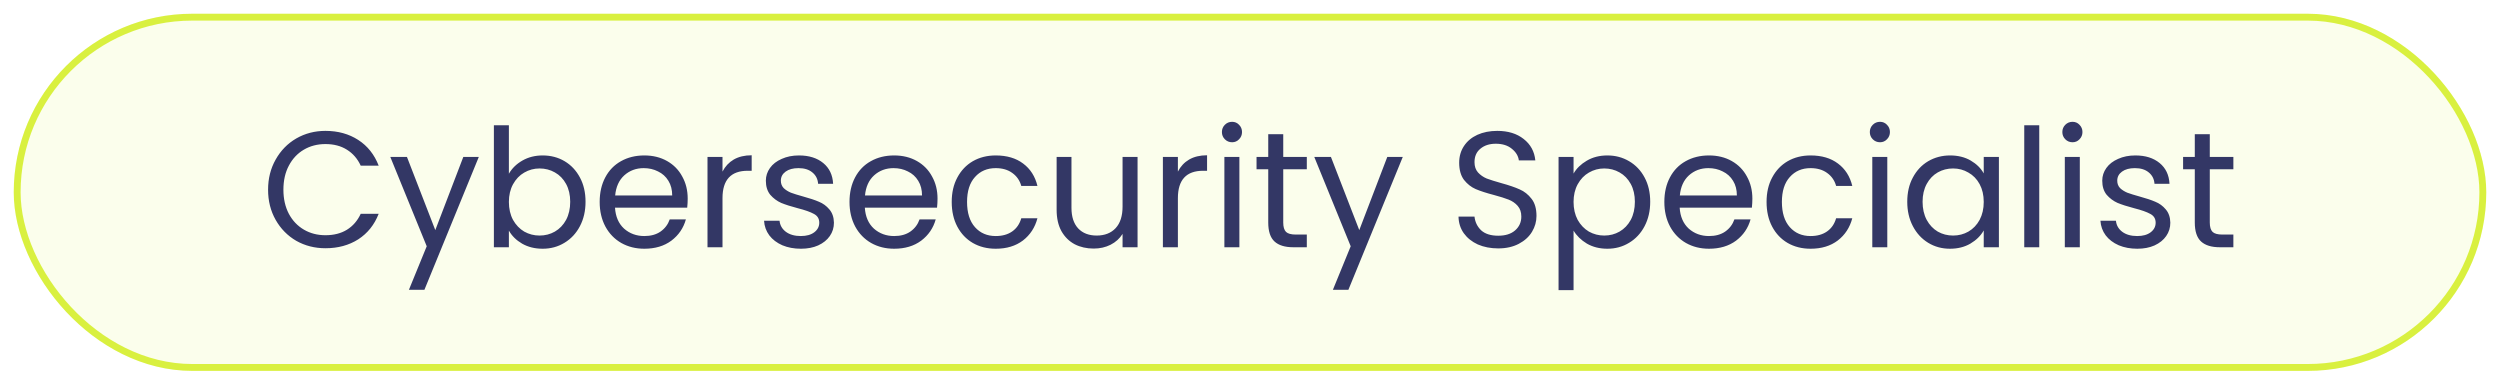 <svg width="364" height="56" viewBox="0 0 364 56" fill="none" xmlns="http://www.w3.org/2000/svg">
<g filter="url(#filter0_d_503_1821)">
<rect x="2" y="1" width="360" height="52" rx="26" fill="#FBFEEC"/>
<rect x="2.5" y="1.5" width="359" height="51" rx="25.5" stroke="#D9F03F"/>
<path d="M39.032 26.624C39.032 24.992 39.4 23.528 40.136 22.232C40.872 20.92 41.872 19.896 43.136 19.16C44.416 18.424 45.832 18.056 47.384 18.056C49.208 18.056 50.8 18.496 52.16 19.376C53.52 20.256 54.512 21.504 55.136 23.12H52.52C52.056 22.112 51.384 21.336 50.504 20.792C49.64 20.248 48.6 19.976 47.384 19.976C46.216 19.976 45.168 20.248 44.24 20.792C43.312 21.336 42.584 22.112 42.056 23.12C41.528 24.112 41.264 25.28 41.264 26.624C41.264 27.952 41.528 29.12 42.056 30.128C42.584 31.12 43.312 31.888 44.24 32.432C45.168 32.976 46.216 33.248 47.384 33.248C48.6 33.248 49.64 32.984 50.504 32.456C51.384 31.912 52.056 31.136 52.52 30.128H55.136C54.512 31.728 53.52 32.968 52.16 33.848C50.8 34.712 49.208 35.144 47.384 35.144C45.832 35.144 44.416 34.784 43.136 34.064C41.872 33.328 40.872 32.312 40.136 31.016C39.4 29.72 39.032 28.256 39.032 26.624ZM69.715 21.848L61.795 41.192H59.539L62.131 34.856L56.827 21.848H59.251L63.379 32.504L67.459 21.848H69.715ZM74.094 24.296C74.543 23.512 75.198 22.872 76.062 22.376C76.927 21.88 77.91 21.632 79.014 21.632C80.198 21.632 81.263 21.912 82.207 22.472C83.15 23.032 83.894 23.824 84.439 24.848C84.983 25.856 85.254 27.032 85.254 28.376C85.254 29.704 84.983 30.888 84.439 31.928C83.894 32.968 83.142 33.776 82.183 34.352C81.239 34.928 80.183 35.216 79.014 35.216C77.879 35.216 76.879 34.968 76.014 34.472C75.166 33.976 74.526 33.344 74.094 32.576V35H71.91V17.24H74.094V24.296ZM83.022 28.376C83.022 27.384 82.823 26.52 82.422 25.784C82.022 25.048 81.478 24.488 80.79 24.104C80.118 23.72 79.374 23.528 78.558 23.528C77.758 23.528 77.014 23.728 76.326 24.128C75.654 24.512 75.111 25.08 74.695 25.832C74.294 26.568 74.094 27.424 74.094 28.4C74.094 29.392 74.294 30.264 74.695 31.016C75.111 31.752 75.654 32.32 76.326 32.72C77.014 33.104 77.758 33.296 78.558 33.296C79.374 33.296 80.118 33.104 80.79 32.72C81.478 32.32 82.022 31.752 82.422 31.016C82.823 30.264 83.022 29.384 83.022 28.376ZM100.129 27.92C100.129 28.336 100.105 28.776 100.057 29.24H89.545C89.625 30.536 90.065 31.552 90.865 32.288C91.681 33.008 92.665 33.368 93.817 33.368C94.761 33.368 95.545 33.152 96.169 32.72C96.809 32.272 97.257 31.68 97.513 30.944H99.865C99.513 32.208 98.809 33.24 97.753 34.04C96.697 34.824 95.385 35.216 93.817 35.216C92.569 35.216 91.449 34.936 90.457 34.376C89.481 33.816 88.713 33.024 88.153 32C87.593 30.96 87.313 29.76 87.313 28.4C87.313 27.04 87.585 25.848 88.129 24.824C88.673 23.8 89.433 23.016 90.409 22.472C91.401 21.912 92.537 21.632 93.817 21.632C95.065 21.632 96.169 21.904 97.129 22.448C98.089 22.992 98.825 23.744 99.337 24.704C99.865 25.648 100.129 26.72 100.129 27.92ZM97.873 27.464C97.873 26.632 97.689 25.92 97.321 25.328C96.953 24.72 96.449 24.264 95.809 23.96C95.185 23.64 94.489 23.48 93.721 23.48C92.617 23.48 91.673 23.832 90.889 24.536C90.121 25.24 89.681 26.216 89.569 27.464H97.873ZM105.196 23.984C105.58 23.232 106.124 22.648 106.828 22.232C107.548 21.816 108.42 21.608 109.444 21.608V23.864H108.868C106.42 23.864 105.196 25.192 105.196 27.848V35H103.012V21.848H105.196V23.984ZM116.621 35.216C115.613 35.216 114.709 35.048 113.909 34.712C113.109 34.36 112.477 33.88 112.013 33.272C111.549 32.648 111.293 31.936 111.245 31.136H113.501C113.565 31.792 113.869 32.328 114.413 32.744C114.973 33.16 115.701 33.368 116.597 33.368C117.429 33.368 118.085 33.184 118.565 32.816C119.045 32.448 119.285 31.984 119.285 31.424C119.285 30.848 119.029 30.424 118.517 30.152C118.005 29.864 117.213 29.584 116.141 29.312C115.165 29.056 114.365 28.8 113.741 28.544C113.133 28.272 112.605 27.88 112.157 27.368C111.725 26.84 111.509 26.152 111.509 25.304C111.509 24.632 111.709 24.016 112.109 23.456C112.509 22.896 113.077 22.456 113.813 22.136C114.549 21.8 115.389 21.632 116.333 21.632C117.789 21.632 118.965 22 119.861 22.736C120.757 23.472 121.237 24.48 121.301 25.76H119.117C119.069 25.072 118.789 24.52 118.277 24.104C117.781 23.688 117.109 23.48 116.261 23.48C115.477 23.48 114.853 23.648 114.389 23.984C113.925 24.32 113.693 24.76 113.693 25.304C113.693 25.736 113.829 26.096 114.101 26.384C114.389 26.656 114.741 26.88 115.157 27.056C115.589 27.216 116.181 27.4 116.933 27.608C117.877 27.864 118.645 28.12 119.237 28.376C119.829 28.616 120.333 28.984 120.749 29.48C121.181 29.976 121.405 30.624 121.421 31.424C121.421 32.144 121.221 32.792 120.821 33.368C120.421 33.944 119.853 34.4 119.117 34.736C118.397 35.056 117.565 35.216 116.621 35.216ZM136.504 27.92C136.504 28.336 136.48 28.776 136.432 29.24H125.92C126 30.536 126.44 31.552 127.24 32.288C128.056 33.008 129.04 33.368 130.192 33.368C131.136 33.368 131.92 33.152 132.544 32.72C133.184 32.272 133.632 31.68 133.888 30.944H136.24C135.888 32.208 135.184 33.24 134.128 34.04C133.072 34.824 131.76 35.216 130.192 35.216C128.944 35.216 127.824 34.936 126.832 34.376C125.856 33.816 125.088 33.024 124.528 32C123.968 30.96 123.688 29.76 123.688 28.4C123.688 27.04 123.96 25.848 124.504 24.824C125.048 23.8 125.808 23.016 126.784 22.472C127.776 21.912 128.912 21.632 130.192 21.632C131.44 21.632 132.544 21.904 133.504 22.448C134.464 22.992 135.2 23.744 135.712 24.704C136.24 25.648 136.504 26.72 136.504 27.92ZM134.248 27.464C134.248 26.632 134.064 25.92 133.696 25.328C133.328 24.72 132.824 24.264 132.184 23.96C131.56 23.64 130.864 23.48 130.096 23.48C128.992 23.48 128.048 23.832 127.264 24.536C126.496 25.24 126.056 26.216 125.944 27.464H134.248ZM138.571 28.4C138.571 27.04 138.843 25.856 139.387 24.848C139.931 23.824 140.683 23.032 141.643 22.472C142.619 21.912 143.731 21.632 144.979 21.632C146.595 21.632 147.923 22.024 148.963 22.808C150.019 23.592 150.715 24.68 151.051 26.072H148.699C148.475 25.272 148.035 24.64 147.379 24.176C146.739 23.712 145.939 23.48 144.979 23.48C143.731 23.48 142.723 23.912 141.955 24.776C141.187 25.624 140.803 26.832 140.803 28.4C140.803 29.984 141.187 31.208 141.955 32.072C142.723 32.936 143.731 33.368 144.979 33.368C145.939 33.368 146.739 33.144 147.379 32.696C148.019 32.248 148.459 31.608 148.699 30.776H151.051C150.699 32.12 149.995 33.2 148.939 34.016C147.883 34.816 146.563 35.216 144.979 35.216C143.731 35.216 142.619 34.936 141.643 34.376C140.683 33.816 139.931 33.024 139.387 32C138.843 30.976 138.571 29.776 138.571 28.4ZM165.629 21.848V35H163.445V33.056C163.029 33.728 162.445 34.256 161.693 34.64C160.957 35.008 160.141 35.192 159.245 35.192C158.221 35.192 157.301 34.984 156.485 34.568C155.669 34.136 155.021 33.496 154.541 32.648C154.077 31.8 153.845 30.768 153.845 29.552V21.848H156.005V29.264C156.005 30.56 156.333 31.56 156.989 32.264C157.645 32.952 158.541 33.296 159.677 33.296C160.845 33.296 161.765 32.936 162.437 32.216C163.109 31.496 163.445 30.448 163.445 29.072V21.848H165.629ZM171.501 23.984C171.885 23.232 172.429 22.648 173.133 22.232C173.853 21.816 174.725 21.608 175.749 21.608V23.864H175.173C172.725 23.864 171.501 25.192 171.501 27.848V35H169.317V21.848H171.501V23.984ZM179.398 19.712C178.982 19.712 178.63 19.568 178.342 19.28C178.054 18.992 177.91 18.64 177.91 18.224C177.91 17.808 178.054 17.456 178.342 17.168C178.63 16.88 178.982 16.736 179.398 16.736C179.798 16.736 180.134 16.88 180.406 17.168C180.694 17.456 180.838 17.808 180.838 18.224C180.838 18.64 180.694 18.992 180.406 19.28C180.134 19.568 179.798 19.712 179.398 19.712ZM180.454 21.848V35H178.27V21.848H180.454ZM186.84 23.648V31.4C186.84 32.04 186.976 32.496 187.248 32.768C187.52 33.024 187.992 33.152 188.664 33.152H190.272V35H188.304C187.088 35 186.176 34.72 185.568 34.16C184.96 33.6 184.656 32.68 184.656 31.4V23.648H182.952V21.848H184.656V18.536H186.84V21.848H190.272V23.648H186.84ZM204.246 21.848L196.326 41.192H194.07L196.662 34.856L191.358 21.848H193.782L197.91 32.504L201.99 21.848H204.246ZM218.144 35.168C217.04 35.168 216.048 34.976 215.168 34.592C214.304 34.192 213.624 33.648 213.128 32.96C212.632 32.256 212.376 31.448 212.36 30.536H214.688C214.768 31.32 215.088 31.984 215.648 32.528C216.224 33.056 217.056 33.32 218.144 33.32C219.184 33.32 220 33.064 220.592 32.552C221.2 32.024 221.504 31.352 221.504 30.536C221.504 29.896 221.328 29.376 220.976 28.976C220.624 28.576 220.184 28.272 219.656 28.064C219.128 27.856 218.416 27.632 217.52 27.392C216.416 27.104 215.528 26.816 214.856 26.528C214.2 26.24 213.632 25.792 213.152 25.184C212.688 24.56 212.456 23.728 212.456 22.688C212.456 21.776 212.688 20.968 213.152 20.264C213.616 19.56 214.264 19.016 215.096 18.632C215.944 18.248 216.912 18.056 218 18.056C219.568 18.056 220.848 18.448 221.84 19.232C222.848 20.016 223.416 21.056 223.544 22.352H221.144C221.064 21.712 220.728 21.152 220.136 20.672C219.544 20.176 218.76 19.928 217.784 19.928C216.872 19.928 216.128 20.168 215.552 20.648C214.976 21.112 214.688 21.768 214.688 22.616C214.688 23.224 214.856 23.72 215.192 24.104C215.544 24.488 215.968 24.784 216.464 24.992C216.976 25.184 217.688 25.408 218.6 25.664C219.704 25.968 220.592 26.272 221.264 26.576C221.936 26.864 222.512 27.32 222.992 27.944C223.472 28.552 223.712 29.384 223.712 30.44C223.712 31.256 223.496 32.024 223.064 32.744C222.632 33.464 221.992 34.048 221.144 34.496C220.296 34.944 219.296 35.168 218.144 35.168ZM229.11 24.272C229.542 23.52 230.182 22.896 231.03 22.4C231.894 21.888 232.894 21.632 234.03 21.632C235.198 21.632 236.254 21.912 237.198 22.472C238.158 23.032 238.91 23.824 239.454 24.848C239.998 25.856 240.27 27.032 240.27 28.376C240.27 29.704 239.998 30.888 239.454 31.928C238.91 32.968 238.158 33.776 237.198 34.352C236.254 34.928 235.198 35.216 234.03 35.216C232.91 35.216 231.918 34.968 231.054 34.472C230.206 33.96 229.558 33.328 229.11 32.576V41.24H226.926V21.848H229.11V24.272ZM238.038 28.376C238.038 27.384 237.838 26.52 237.438 25.784C237.038 25.048 236.494 24.488 235.806 24.104C235.134 23.72 234.39 23.528 233.574 23.528C232.774 23.528 232.03 23.728 231.342 24.128C230.67 24.512 230.126 25.08 229.71 25.832C229.31 26.568 229.11 27.424 229.11 28.4C229.11 29.392 229.31 30.264 229.71 31.016C230.126 31.752 230.67 32.32 231.342 32.72C232.03 33.104 232.774 33.296 233.574 33.296C234.39 33.296 235.134 33.104 235.806 32.72C236.494 32.32 237.038 31.752 237.438 31.016C237.838 30.264 238.038 29.384 238.038 28.376ZM255.145 27.92C255.145 28.336 255.121 28.776 255.073 29.24H244.561C244.641 30.536 245.081 31.552 245.881 32.288C246.697 33.008 247.681 33.368 248.833 33.368C249.777 33.368 250.561 33.152 251.185 32.72C251.825 32.272 252.273 31.68 252.529 30.944H254.881C254.529 32.208 253.825 33.24 252.769 34.04C251.713 34.824 250.401 35.216 248.833 35.216C247.585 35.216 246.465 34.936 245.473 34.376C244.497 33.816 243.729 33.024 243.169 32C242.609 30.96 242.329 29.76 242.329 28.4C242.329 27.04 242.601 25.848 243.145 24.824C243.689 23.8 244.449 23.016 245.425 22.472C246.417 21.912 247.553 21.632 248.833 21.632C250.081 21.632 251.185 21.904 252.145 22.448C253.105 22.992 253.841 23.744 254.353 24.704C254.881 25.648 255.145 26.72 255.145 27.92ZM252.889 27.464C252.889 26.632 252.705 25.92 252.337 25.328C251.969 24.72 251.465 24.264 250.825 23.96C250.201 23.64 249.505 23.48 248.737 23.48C247.633 23.48 246.689 23.832 245.905 24.536C245.137 25.24 244.697 26.216 244.585 27.464H252.889ZM257.212 28.4C257.212 27.04 257.484 25.856 258.028 24.848C258.572 23.824 259.324 23.032 260.284 22.472C261.26 21.912 262.372 21.632 263.62 21.632C265.236 21.632 266.564 22.024 267.604 22.808C268.66 23.592 269.356 24.68 269.692 26.072H267.34C267.116 25.272 266.676 24.64 266.02 24.176C265.38 23.712 264.58 23.48 263.62 23.48C262.372 23.48 261.364 23.912 260.596 24.776C259.828 25.624 259.444 26.832 259.444 28.4C259.444 29.984 259.828 31.208 260.596 32.072C261.364 32.936 262.372 33.368 263.62 33.368C264.58 33.368 265.38 33.144 266.02 32.696C266.66 32.248 267.1 31.608 267.34 30.776H269.692C269.34 32.12 268.636 33.2 267.58 34.016C266.524 34.816 265.204 35.216 263.62 35.216C262.372 35.216 261.26 34.936 260.284 34.376C259.324 33.816 258.572 33.024 258.028 32C257.484 30.976 257.212 29.776 257.212 28.4ZM273.734 19.712C273.318 19.712 272.966 19.568 272.678 19.28C272.39 18.992 272.246 18.64 272.246 18.224C272.246 17.808 272.39 17.456 272.678 17.168C272.966 16.88 273.318 16.736 273.734 16.736C274.134 16.736 274.47 16.88 274.742 17.168C275.03 17.456 275.174 17.808 275.174 18.224C275.174 18.64 275.03 18.992 274.742 19.28C274.47 19.568 274.134 19.712 273.734 19.712ZM274.79 21.848V35H272.606V21.848H274.79ZM277.696 28.376C277.696 27.032 277.968 25.856 278.512 24.848C279.056 23.824 279.8 23.032 280.744 22.472C281.704 21.912 282.768 21.632 283.936 21.632C285.088 21.632 286.088 21.88 286.936 22.376C287.784 22.872 288.416 23.496 288.832 24.248V21.848H291.04V35H288.832V32.552C288.4 33.32 287.752 33.96 286.888 34.472C286.04 34.968 285.048 35.216 283.912 35.216C282.744 35.216 281.688 34.928 280.744 34.352C279.8 33.776 279.056 32.968 278.512 31.928C277.968 30.888 277.696 29.704 277.696 28.376ZM288.832 28.4C288.832 27.408 288.632 26.544 288.232 25.808C287.832 25.072 287.288 24.512 286.6 24.128C285.928 23.728 285.184 23.528 284.368 23.528C283.552 23.528 282.808 23.72 282.136 24.104C281.464 24.488 280.928 25.048 280.528 25.784C280.128 26.52 279.928 27.384 279.928 28.376C279.928 29.384 280.128 30.264 280.528 31.016C280.928 31.752 281.464 32.32 282.136 32.72C282.808 33.104 283.552 33.296 284.368 33.296C285.184 33.296 285.928 33.104 286.6 32.72C287.288 32.32 287.832 31.752 288.232 31.016C288.632 30.264 288.832 29.392 288.832 28.4ZM296.915 17.24V35H294.731V17.24H296.915ZM301.765 19.712C301.349 19.712 300.997 19.568 300.709 19.28C300.421 18.992 300.277 18.64 300.277 18.224C300.277 17.808 300.421 17.456 300.709 17.168C300.997 16.88 301.349 16.736 301.765 16.736C302.165 16.736 302.501 16.88 302.773 17.168C303.061 17.456 303.205 17.808 303.205 18.224C303.205 18.64 303.061 18.992 302.773 19.28C302.501 19.568 302.165 19.712 301.765 19.712ZM302.821 21.848V35H300.637V21.848H302.821ZM311.199 35.216C310.191 35.216 309.287 35.048 308.487 34.712C307.687 34.36 307.055 33.88 306.591 33.272C306.127 32.648 305.871 31.936 305.823 31.136H308.079C308.143 31.792 308.447 32.328 308.991 32.744C309.551 33.16 310.279 33.368 311.175 33.368C312.007 33.368 312.663 33.184 313.143 32.816C313.623 32.448 313.863 31.984 313.863 31.424C313.863 30.848 313.607 30.424 313.095 30.152C312.583 29.864 311.791 29.584 310.719 29.312C309.743 29.056 308.943 28.8 308.319 28.544C307.711 28.272 307.183 27.88 306.735 27.368C306.303 26.84 306.087 26.152 306.087 25.304C306.087 24.632 306.287 24.016 306.687 23.456C307.087 22.896 307.655 22.456 308.391 22.136C309.127 21.8 309.967 21.632 310.911 21.632C312.367 21.632 313.543 22 314.439 22.736C315.335 23.472 315.815 24.48 315.879 25.76H313.695C313.647 25.072 313.367 24.52 312.855 24.104C312.359 23.688 311.687 23.48 310.839 23.48C310.055 23.48 309.431 23.648 308.967 23.984C308.503 24.32 308.271 24.76 308.271 25.304C308.271 25.736 308.407 26.096 308.679 26.384C308.967 26.656 309.319 26.88 309.735 27.056C310.167 27.216 310.759 27.4 311.511 27.608C312.455 27.864 313.223 28.12 313.815 28.376C314.407 28.616 314.911 28.984 315.327 29.48C315.759 29.976 315.983 30.624 315.999 31.424C315.999 32.144 315.799 32.792 315.399 33.368C314.999 33.944 314.431 34.4 313.695 34.736C312.975 35.056 312.143 35.216 311.199 35.216ZM321.746 23.648V31.4C321.746 32.04 321.882 32.496 322.154 32.768C322.426 33.024 322.898 33.152 323.57 33.152H325.178V35H323.21C321.994 35 321.082 34.72 320.474 34.16C319.866 33.6 319.562 32.68 319.562 31.4V23.648H317.858V21.848H319.562V18.536H321.746V21.848H325.178V23.648H321.746Z" fill="#333765"/>
</g>
<defs>
<filter id="filter0_d_503_1821" x="0" y="0" width="364" height="56" filterUnits="userSpaceOnUse" color-interpolation-filters="sRGB">
<feFlood flood-opacity="0" result="BackgroundImageFix"/>
<feColorMatrix in="SourceAlpha" type="matrix" values="0 0 0 0 0 0 0 0 0 0 0 0 0 0 0 0 0 0 127 0" result="hardAlpha"/>
<feOffset dy="1"/>
<feGaussianBlur stdDeviation="1"/>
<feColorMatrix type="matrix" values="0 0 0 0 0.063 0 0 0 0 0.094 0 0 0 0 0.157 0 0 0 0.05 0"/>
<feBlend mode="normal" in2="BackgroundImageFix" result="effect1_dropShadow_503_1821"/>
<feBlend mode="normal" in="SourceGraphic" in2="effect1_dropShadow_503_1821" result="shape"/>
</filter>
</defs>
</svg>
